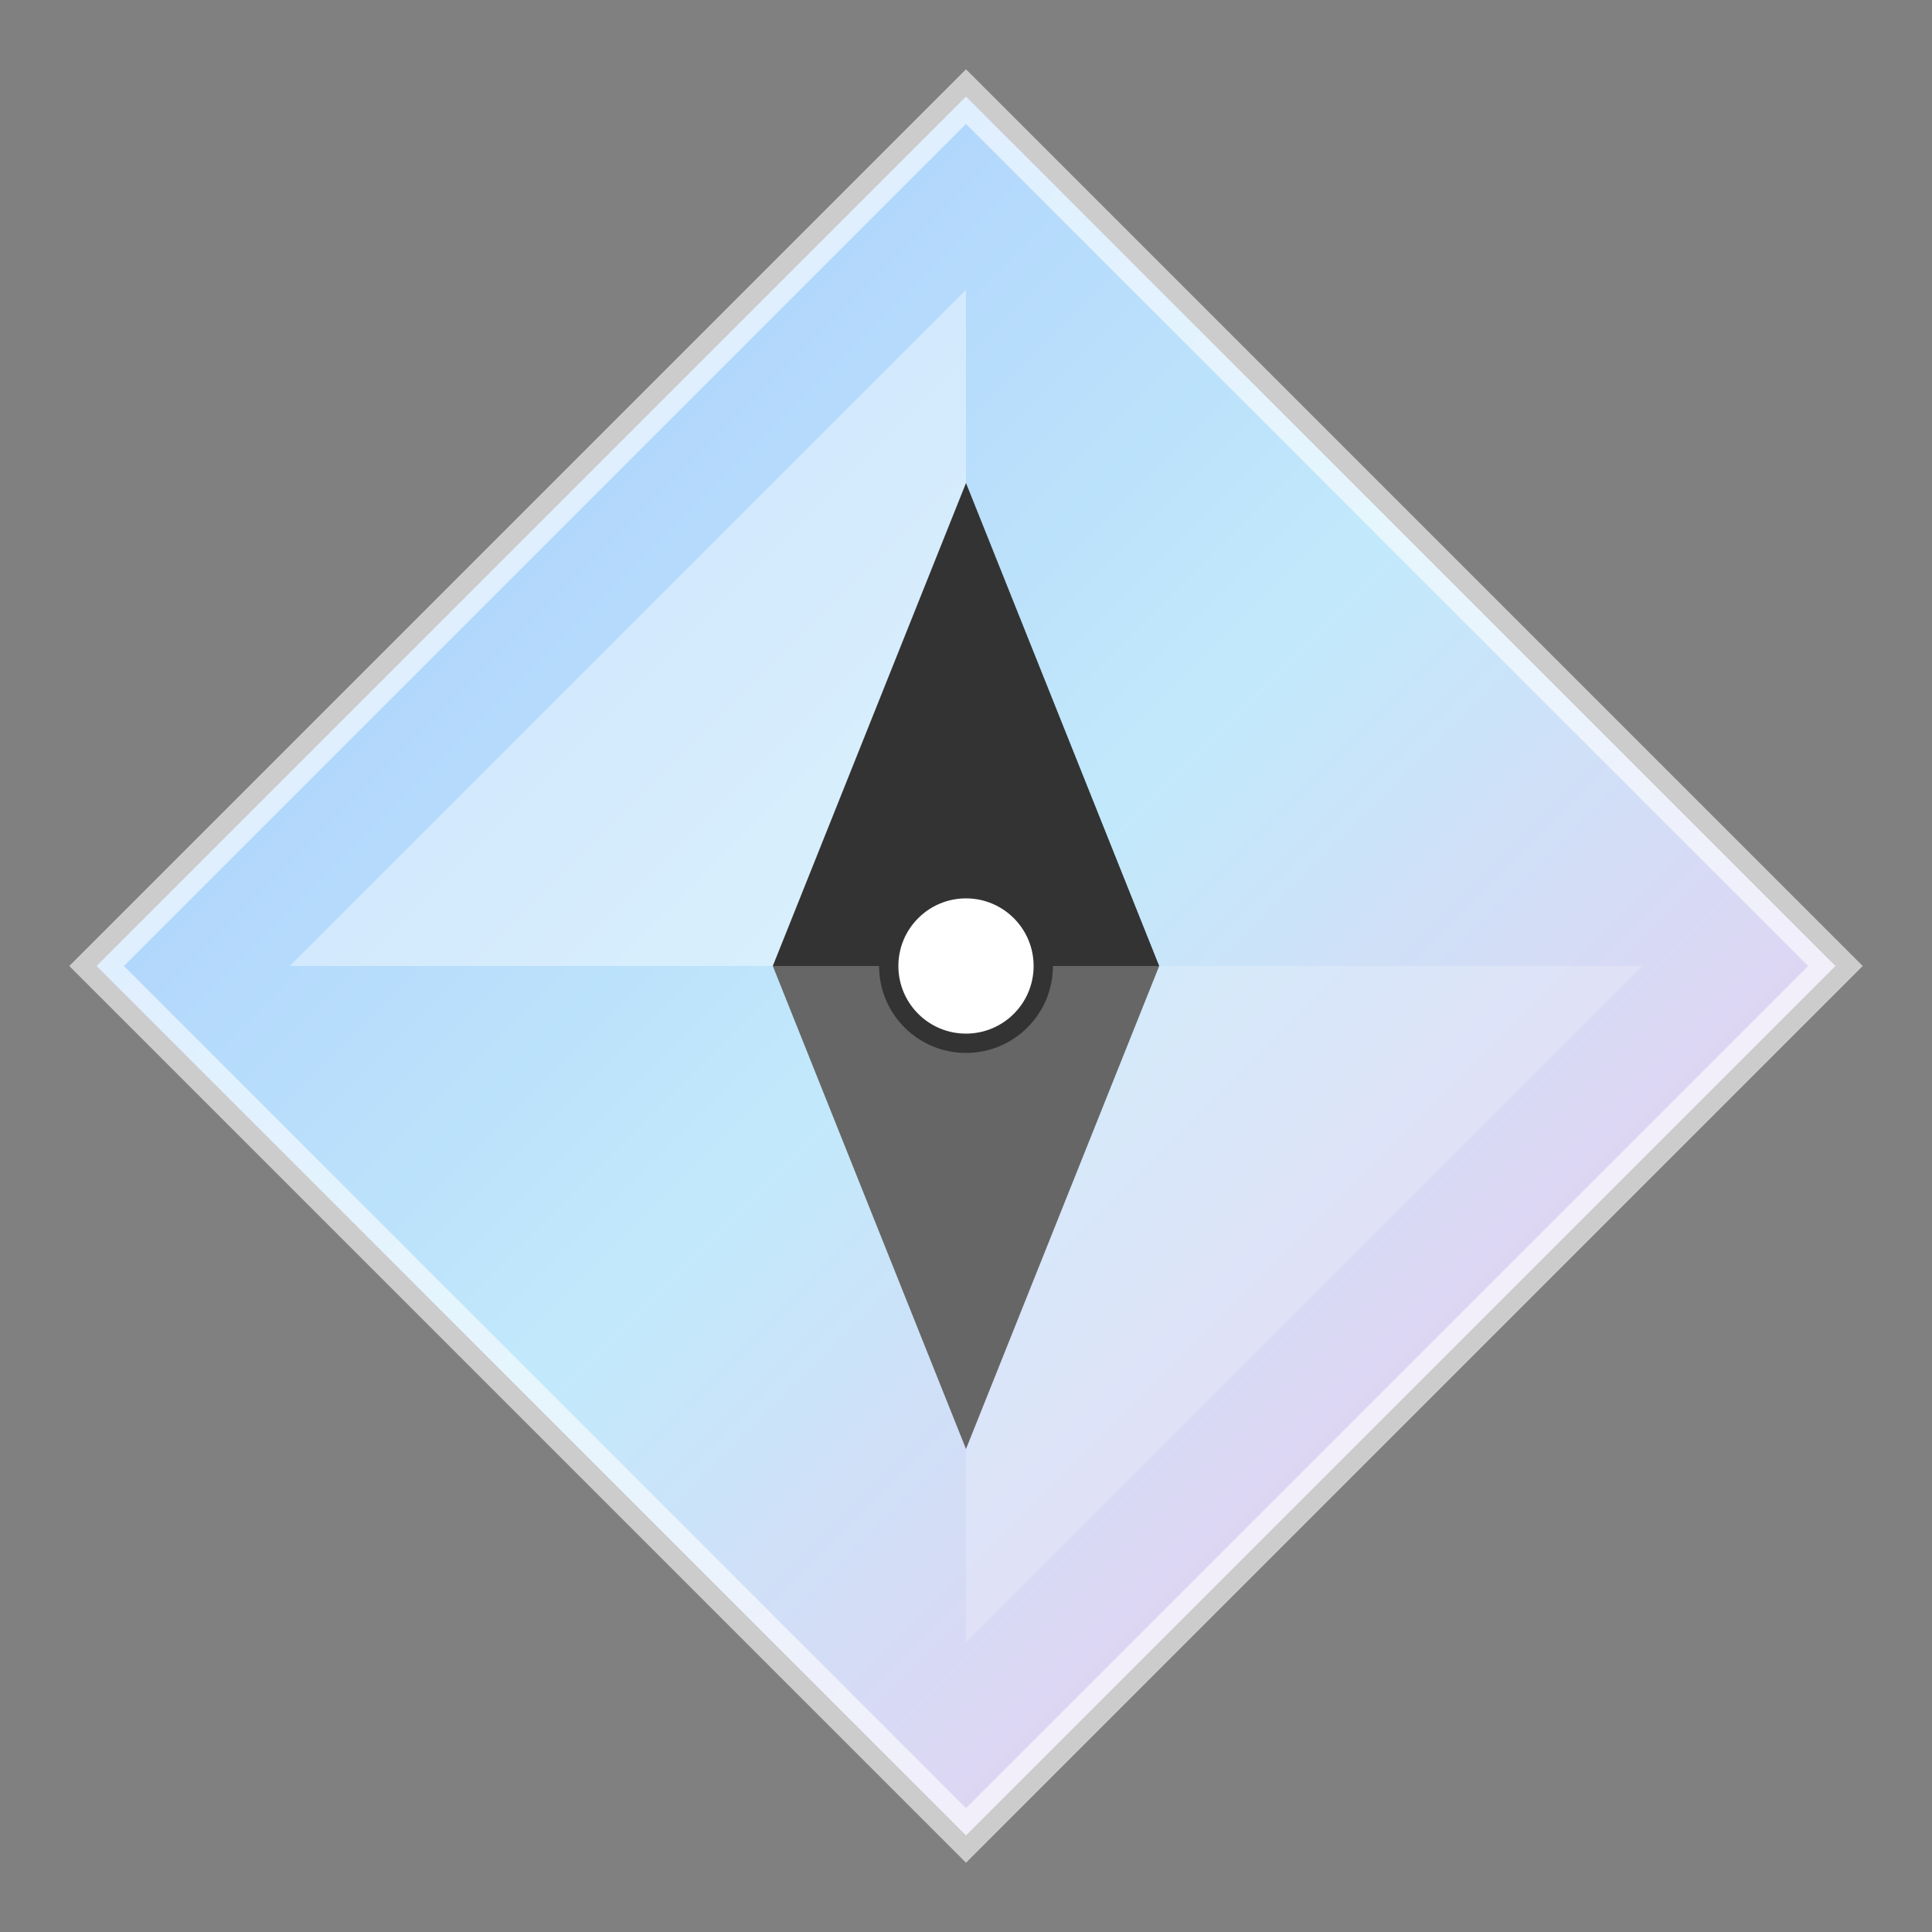 <svg width="512" height="512" viewBox="0 0 100 100" fill="none" xmlns="http://www.w3.org/2000/svg">
  <rect x="0" y="0" width="100" height="100" fill="#808080" stroke="none"/>
  <style>
    /* Default (Light Mode) Colors */
    :root {
      --needle-north: #333333;
      --needle-south: #666666;
      --border-opacity: 0.5;
    }

    /* Dark Mode Overrides */
    @media (prefers-color-scheme: dark) {
      :root {
        --needle-north: #202123;
        --border-opacity: 0.8;
      }
    }
  </style>
  <defs>
    <!-- Iridescent Gradient -->
    <linearGradient id="grad1" x1="0%" y1="0%" x2="100%" y2="100%">
      <stop offset="0%" stop-color="#a1c4fd" />
      <stop offset="50%" stop-color="#c2e9fb" />
      <stop offset="100%" stop-color="#fbc2eb" />
    </linearGradient>
  </defs>

  <!-- Outer Diamond Shape -->
  <path d="M50 5 L95 50 L50 95 L5 50 Z" fill="url(#grad1)" stroke="white" stroke-opacity="0.6" stroke-width="2" />

  <!-- Inner Facets (Top Left) -->
  <path d="M50 50 L50 15 L15 50 Z" fill="white" fill-opacity="0.4" />

  <!-- Inner Facets (Bottom Right) -->
  <path d="M50 50 L50 85 L85 50 Z" fill="white" fill-opacity="0.2" />

  <!-- Compass Needle (North) -->
  <path d="M50 25 L60 50 L50 50 L40 50 Z" fill="#333333" />

  <!-- Compass Needle (South) -->
  <path d="M50 75 L60 50 L50 50 L40 50 Z" fill="#666666" />

  <!-- Center Pivot -->
  <circle cx="50" cy="50" r="4" fill="white" stroke="#333333" stroke-width="1" />
</svg>
